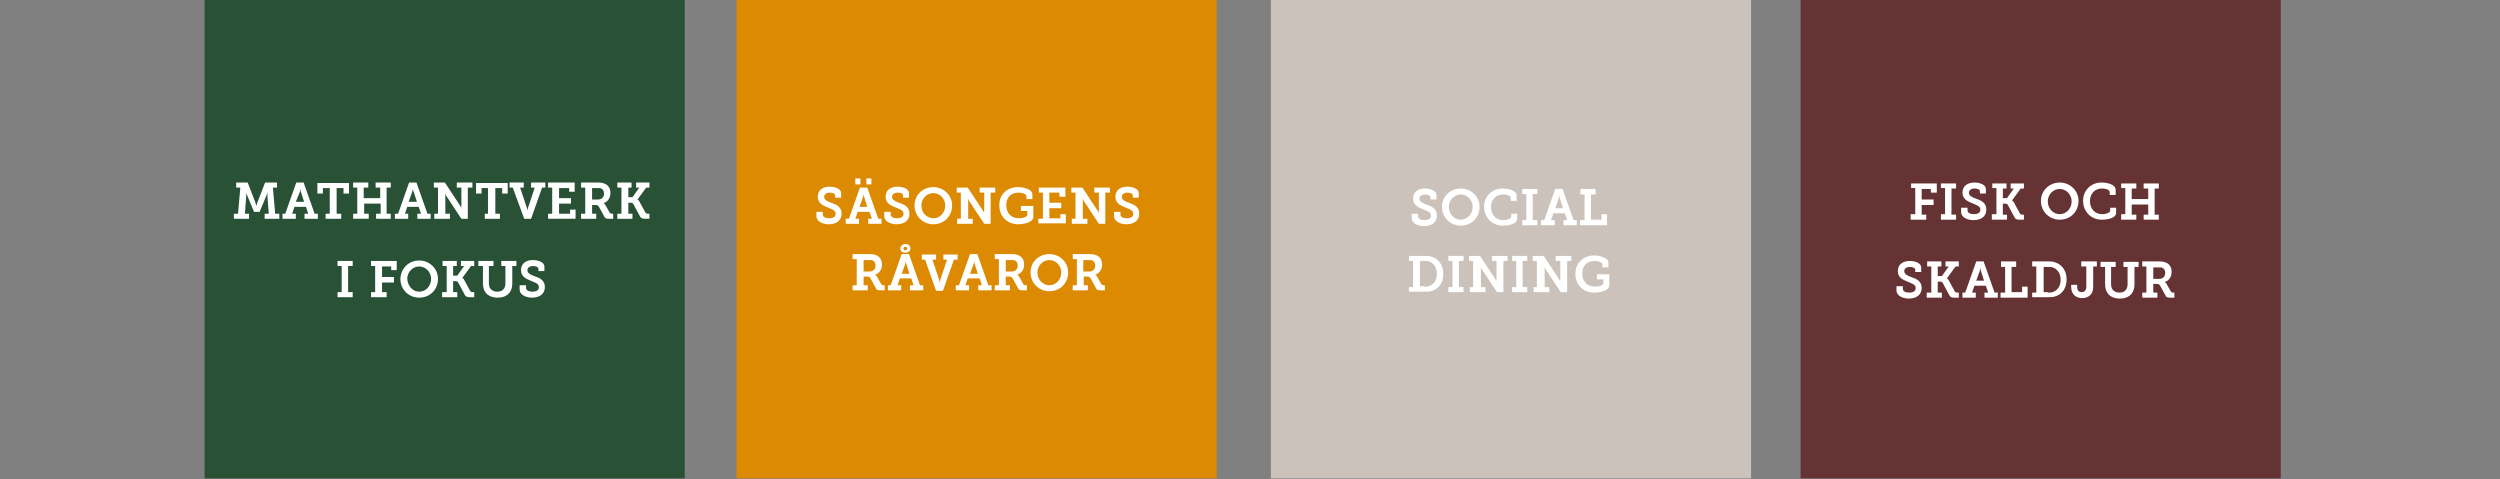 <?xml version="1.0" encoding="utf-8"?>
<!-- Generator: Adobe Illustrator 26.0.2, SVG Export Plug-In . SVG Version: 6.00 Build 0)  -->
<svg version="1.1" id="Lager_1" xmlns="http://www.w3.org/2000/svg" xmlns:xlink="http://www.w3.org/1999/xlink" x="0px" y="0px"
	 viewBox="0 0 545.1 104.5" style="enable-background:new 0 0 545.1 104.5;" xml:space="preserve">
<rect x="0" y="0" width="545.1" height="104.5" fill="#808080" stroke="none"/>
<style type="text/css">
	.st0{fill:#653334;}
	.st1{fill:#DD8A03;}
	.st2{fill:#FFFFFF;}
	.st3{fill:#CBC3BB;}
	.st4{fill:#295135;}
</style>
<g>
	<rect x="392.6" y="-0.4" class="st0" width="104.7" height="104.7"/>
	<rect x="160.6" y="-0.4" class="st1" width="104.7" height="104.7"/>
	<g>
		<path class="st2" d="M179.4,46.2v0.6c0,0.5,0.6,0.8,1.4,0.8c0.8,0,1.4-0.3,1.4-1c0-0.8-0.9-1-1.8-1.4c-1-0.4-2.1-0.9-2.1-2.3
			c0-1.6,1.3-2.2,2.6-2.2c1.2,0,2.5,0.5,2.5,1.4v1h-1.3v-0.5c0-0.4-0.6-0.6-1.2-0.6c-0.6,0-1.2,0.3-1.2,0.9c0,0.7,0.7,1,1.5,1.3
			c1.2,0.4,2.3,0.9,2.3,2.4c0,1.6-1.3,2.3-2.8,2.3c-1.3,0-2.7-0.6-2.7-1.8v-0.9H179.4z"/>
		<path class="st2" d="M184.4,47.7h0.7l2.4-6.8h1.6l2.4,6.8h0.7v1.1h-2.9v-1.1h0.8l-0.5-1.5H187l-0.5,1.5h0.8v1.1h-2.9V47.7z
			 M186.5,38.9h1.1v1.3h-1.1V38.9z M189.1,45.1l-0.7-2.2c-0.1-0.4-0.1-0.7-0.1-0.7h0c0,0,0,0.3-0.1,0.7l-0.8,2.2H189.1z M188.9,38.9
			h1.1v1.3h-1.1V38.9z"/>
		<path class="st2" d="M194.2,46.2v0.6c0,0.5,0.6,0.8,1.4,0.8c0.8,0,1.4-0.3,1.4-1c0-0.8-0.9-1-1.8-1.4c-1-0.4-2.1-0.9-2.1-2.3
			c0-1.6,1.3-2.2,2.6-2.2c1.2,0,2.5,0.5,2.5,1.4v1h-1.3v-0.5c0-0.4-0.6-0.6-1.2-0.6c-0.6,0-1.2,0.3-1.2,0.9c0,0.7,0.7,1,1.5,1.3
			c1.2,0.4,2.3,0.9,2.3,2.4c0,1.6-1.3,2.3-2.8,2.3c-1.3,0-2.7-0.6-2.7-1.8v-0.9H194.2z"/>
		<path class="st2" d="M203.5,40.8c2.3,0,4.1,1.8,4.1,4c0,2.3-1.7,4.1-4.1,4.1c-2.3,0-4.1-1.8-4.1-4.1
			C199.4,42.5,201.2,40.8,203.5,40.8z M203.5,47.6c1.4,0,2.6-1.2,2.6-2.8c0-1.5-1.2-2.7-2.6-2.7s-2.6,1.2-2.6,2.7
			C200.9,46.4,202.1,47.6,203.5,47.6z"/>
		<path class="st2" d="M208.6,47.7h0.9V42h-0.9v-1.1h2.4l3.3,5c0.2,0.3,0.3,0.7,0.3,0.7h0c0,0-0.1-0.5,0-0.7V42h-1v-1.1h3.4V42H216
			v6.8h-1.4l-3.3-5c-0.2-0.3-0.3-0.7-0.3-0.7h0c0,0,0.1,0.4,0.1,0.7v3.9h1v1.1h-3.4V47.7z"/>
		<path class="st2" d="M222,40.8c1.4,0,3.1,0.6,3.1,1.5v1.1h-1.3v-0.6c0-0.5-0.9-0.8-1.7-0.8c-1.7,0-2.7,1.1-2.7,2.7
			c0,1.7,1,2.9,2.8,2.9c0.6,0,1.8-0.2,1.8-0.8V46h-1.4v-1.1h2.7v2.4c0,1.2-2.1,1.6-3.3,1.6c-2.4,0-4.1-1.7-4.1-4.1
			C217.8,42.5,219.5,40.8,222,40.8z"/>
		<path class="st2" d="M226.5,47.7h0.9V42h-0.9v-1.1h5.8v2H231v-0.9h-2.2v2.2h2.6v1.2h-2.6v2.2h2.4v-0.9h1.2v2h-6V47.7z"/>
		<path class="st2" d="M233.6,47.7h0.9V42h-0.9v-1.1h2.4l3.3,5c0.2,0.3,0.3,0.7,0.3,0.7h0c0,0-0.1-0.5,0-0.7V42h-1v-1.1h3.4V42H241
			v6.8h-1.4l-3.3-5c-0.2-0.3-0.3-0.7-0.3-0.7h0c0,0,0.1,0.4,0.1,0.7v3.9h1v1.1h-3.4V47.7z"/>
		<path class="st2" d="M244.3,46.2v0.6c0,0.5,0.6,0.8,1.4,0.8c0.8,0,1.4-0.3,1.4-1c0-0.8-0.9-1-1.8-1.4c-1-0.4-2.1-0.9-2.1-2.3
			c0-1.6,1.3-2.2,2.6-2.2c1.2,0,2.5,0.5,2.5,1.4v1H247v-0.5c0-0.4-0.6-0.6-1.2-0.6c-0.6,0-1.2,0.3-1.2,0.9c0,0.7,0.7,1,1.5,1.3
			c1.2,0.4,2.3,0.9,2.3,2.4c0,1.6-1.3,2.3-2.8,2.3c-1.3,0-2.7-0.6-2.7-1.8v-0.9H244.3z"/>
		<path class="st2" d="M185.9,62.2h0.9v-5.7h-0.9v-1.1h3.5c0.6,0,1,0,1.5,0.2c0.9,0.3,1.4,1,1.4,2.1c0,1.1-0.6,1.9-1.5,2.2v0
			c0,0,0.2,0.1,0.4,0.4l0.9,1.6c0.1,0.2,0.3,0.3,0.5,0.3h0.3v1.1H192c-0.7,0-0.9-0.1-1.1-0.6l-1.1-2c-0.2-0.3-0.3-0.4-0.8-0.4h-0.7
			v1.9h0.9v1.1h-3.3V62.2z M189.6,59.2c0.8,0,1.3-0.5,1.3-1.3c0-0.5-0.2-0.9-0.6-1.1c-0.2-0.1-0.5-0.1-0.9-0.1h-1.1v2.5H189.6z"/>
		<path class="st2" d="M193.5,62.2h0.7l2.4-6.8h1.6l2.4,6.8h0.7v1.1h-2.9v-1.1h0.8l-0.5-1.5h-2.5l-0.5,1.5h0.8v1.1h-2.9V62.2z
			 M196.3,54.2c0-0.6,0.6-1,1.1-1c0.6,0,1.1,0.3,1.1,1c0,0.6-0.6,0.9-1.1,0.9C196.8,55.1,196.3,54.8,196.3,54.2z M198.3,59.7
			l-0.7-2.2c-0.1-0.4-0.1-0.7-0.1-0.7h0c0,0,0,0.3-0.1,0.7l-0.8,2.2H198.3z M197.8,54.2c0-0.3-0.2-0.4-0.4-0.4
			c-0.2,0-0.4,0.2-0.4,0.4c0,0.2,0.2,0.4,0.4,0.4C197.6,54.6,197.8,54.4,197.8,54.2z"/>
		<path class="st2" d="M201.7,56.6H201v-1.1h3.1v1.1h-0.8l1.5,4.5c0.1,0.3,0.1,0.7,0.1,0.7h0c0,0,0-0.4,0.1-0.7l1.5-4.5h-0.8v-1.1
			h3.1v1.1H208l-2.4,6.8h-1.5L201.7,56.6z"/>
		<path class="st2" d="M208.4,62.2h0.7l2.4-6.8h1.6l2.4,6.8h0.7v1.1h-2.9v-1.1h0.8l-0.5-1.5H211l-0.5,1.5h0.8v1.1h-2.9V62.2z
			 M213.2,59.7l-0.7-2.2c-0.1-0.4-0.1-0.7-0.1-0.7h0c0,0,0,0.3-0.1,0.7l-0.8,2.2H213.2z"/>
		<path class="st2" d="M216.9,62.2h0.9v-5.7h-0.9v-1.1h3.5c0.6,0,1,0,1.5,0.2c0.9,0.3,1.4,1,1.4,2.1c0,1.1-0.6,1.9-1.5,2.2v0
			c0,0,0.2,0.1,0.4,0.4l0.9,1.6c0.1,0.2,0.3,0.3,0.5,0.3h0.3v1.1H223c-0.7,0-0.9-0.1-1.1-0.6l-1.1-2c-0.2-0.3-0.3-0.4-0.8-0.4h-0.7
			v1.9h0.9v1.1h-3.3V62.2z M220.6,59.2c0.8,0,1.3-0.5,1.3-1.3c0-0.5-0.2-0.9-0.6-1.1c-0.2-0.1-0.5-0.1-0.9-0.1h-1.1v2.5H220.6z"/>
		<path class="st2" d="M228.8,55.4c2.3,0,4.1,1.8,4.1,4c0,2.3-1.7,4.1-4.1,4.1c-2.3,0-4.1-1.8-4.1-4.1
			C224.7,57.1,226.5,55.4,228.8,55.4z M228.8,62.2c1.4,0,2.6-1.2,2.6-2.8c0-1.5-1.2-2.7-2.6-2.7s-2.6,1.2-2.6,2.7
			C226.2,61,227.4,62.2,228.8,62.2z"/>
		<path class="st2" d="M233.9,62.2h0.9v-5.7h-0.9v-1.1h3.5c0.6,0,1,0,1.5,0.2c0.9,0.3,1.4,1,1.4,2.1c0,1.1-0.6,1.9-1.5,2.2v0
			c0,0,0.2,0.1,0.4,0.4l0.9,1.6c0.1,0.2,0.3,0.3,0.5,0.3h0.3v1.1h-0.9c-0.7,0-0.9-0.1-1.1-0.6l-1.1-2c-0.2-0.3-0.3-0.4-0.8-0.4h-0.7
			v1.9h0.9v1.1h-3.3V62.2z M237.5,59.2c0.8,0,1.3-0.5,1.3-1.3c0-0.5-0.2-0.9-0.6-1.1c-0.2-0.1-0.5-0.1-0.9-0.1h-1.1v2.5H237.5z"/>
	</g>
	<rect x="277.1" y="-0.4" class="st3" width="104.7" height="104.7"/>
	<g>
		<path class="st2" d="M309.2,46.6v0.6c0,0.5,0.6,0.8,1.4,0.8c0.8,0,1.4-0.3,1.4-1c0-0.8-0.9-1-1.8-1.4c-1-0.4-2.1-0.9-2.1-2.3
			c0-1.6,1.3-2.2,2.6-2.2c1.2,0,2.5,0.5,2.5,1.4v1h-1.3V43c0-0.4-0.6-0.6-1.2-0.6c-0.6,0-1.2,0.3-1.2,0.9c0,0.7,0.7,1,1.5,1.3
			c1.2,0.4,2.3,0.9,2.3,2.4c0,1.6-1.3,2.3-2.8,2.3c-1.3,0-2.7-0.6-2.7-1.8v-0.9H309.2z"/>
		<path class="st2" d="M318.5,41.1c2.3,0,4.1,1.8,4.1,4c0,2.3-1.7,4.1-4.1,4.1c-2.3,0-4.1-1.8-4.1-4.1
			C314.4,42.9,316.2,41.1,318.5,41.1z M318.5,47.9c1.4,0,2.6-1.2,2.6-2.8c0-1.5-1.2-2.7-2.6-2.7s-2.6,1.2-2.6,2.7
			C315.9,46.7,317.1,47.9,318.5,47.9z"/>
		<path class="st2" d="M327.6,41.1c1,0,3.1,0.3,3.1,1.6v1.1h-1.3v-0.6c0-0.6-1-0.8-1.7-0.8c-1.5,0-2.6,1.1-2.6,2.7
			c0,1.8,1.1,2.9,2.7,2.9c0.5,0,1.7-0.2,1.7-0.8v-0.6h1.3v1.1c0,1.2-2,1.5-3.1,1.5c-2.4,0-4.1-1.8-4.1-4.1
			C323.6,42.8,325.3,41.1,327.6,41.1z"/>
		<path class="st2" d="M331.9,48h0.9v-5.7h-0.9v-1.1h3.3v1.1h-1V48h1v1.1h-3.3V48z"/>
		<path class="st2" d="M336,48h0.7l2.4-6.8h1.6l2.4,6.8h0.7v1.1h-2.9V48h0.8l-0.5-1.5h-2.5l-0.5,1.5h0.8v1.1H336V48z M340.8,45.4
			l-0.7-2.2c-0.1-0.4-0.1-0.7-0.1-0.7h0c0,0,0,0.3-0.1,0.7l-0.8,2.2H340.8z"/>
		<path class="st2" d="M344.6,48h0.9v-5.6h-0.9v-1.2h3.3v1.2h-1v5.5h2.3v-1.2h1.2v2.4h-5.9V48z"/>
		<path class="st2" d="M307.2,62.6h0.9v-5.7h-0.9v-1.1h3.4c0.6,0,1.1,0,1.6,0.2c1.5,0.5,2.5,1.8,2.5,3.7c0,1.9-0.9,3.2-2.4,3.7
			c-0.5,0.2-1.1,0.2-1.7,0.2h-3.4V62.6z M310.5,62.5c0.5,0,0.9,0,1.3-0.2c0.9-0.4,1.5-1.3,1.5-2.6c0-1.3-0.6-2.2-1.5-2.6
			c-0.4-0.2-0.8-0.2-1.2-0.2h-1v5.5H310.5z"/>
		<path class="st2" d="M315.8,62.6h0.9v-5.7h-0.9v-1.1h3.3v1.1h-1v5.7h1v1.1h-3.3V62.6z"/>
		<path class="st2" d="M320.3,62.6h0.9v-5.7h-0.9v-1.1h2.4l3.3,5c0.2,0.3,0.3,0.7,0.3,0.7h0c0,0-0.1-0.5,0-0.7v-3.9h-1v-1.1h3.4v1.1
			h-0.9v6.8h-1.4l-3.3-5c-0.2-0.3-0.3-0.7-0.3-0.7h0c0,0,0.1,0.4,0.1,0.7v3.9h1v1.1h-3.4V62.6z"/>
		<path class="st2" d="M329.7,62.6h0.9v-5.7h-0.9v-1.1h3.3v1.1h-1v5.7h1v1.1h-3.3V62.6z"/>
		<path class="st2" d="M334.2,62.6h0.9v-5.7h-0.9v-1.1h2.4l3.3,5c0.2,0.3,0.3,0.7,0.3,0.7h0c0,0-0.1-0.5,0-0.7v-3.9h-1v-1.1h3.4v1.1
			h-0.9v6.8h-1.4l-3.3-5c-0.2-0.3-0.3-0.7-0.3-0.7h0c0,0,0.1,0.4,0.1,0.7v3.9h1v1.1h-3.4V62.6z"/>
		<path class="st2" d="M347.6,55.7c1.4,0,3.1,0.6,3.1,1.5v1.1h-1.3v-0.6c0-0.5-0.9-0.8-1.7-0.8c-1.7,0-2.7,1.1-2.7,2.7
			c0,1.7,1,2.9,2.8,2.9c0.6,0,1.8-0.2,1.8-0.8v-0.8h-1.4v-1.1h2.7v2.4c0,1.2-2.1,1.6-3.3,1.6c-2.4,0-4.1-1.7-4.1-4.1
			C343.5,57.4,345.2,55.7,347.6,55.7z"/>
	</g>
	<rect x="44.6" y="-0.4" class="st4" width="104.7" height="104.7"/>
	<g>
		<path class="st2" d="M416.7,46.7h0.9v-5.7h-0.9V40h5.6v2H421v-0.8h-2v2.3h2.6v1.2h-2.6v2.1h1v1.1h-3.4V46.7z"/>
		<path class="st2" d="M423.2,46.7h0.9v-5.7h-0.9V40h3.3v1.1h-1v5.7h1v1.1h-3.3V46.7z"/>
		<path class="st2" d="M429,45.3v0.6c0,0.5,0.6,0.8,1.4,0.8c0.8,0,1.4-0.3,1.4-1c0-0.8-0.9-1-1.8-1.4c-1-0.4-2.1-0.9-2.1-2.3
			c0-1.6,1.3-2.2,2.6-2.2c1.2,0,2.5,0.5,2.5,1.4v1h-1.3v-0.5c0-0.4-0.6-0.6-1.2-0.6c-0.6,0-1.2,0.3-1.2,0.9c0,0.7,0.7,1,1.5,1.3
			c1.2,0.4,2.3,0.9,2.3,2.4c0,1.6-1.3,2.3-2.8,2.3c-1.3,0-2.7-0.6-2.7-1.8v-0.9H429z"/>
		<path class="st2" d="M434.4,46.7h0.9v-5.7h-0.9V40h3.1v1.1h-0.8v2.1h0.9l1.5-2.1h-0.7V40h2.9v1.1h-0.7l-1.9,2.6v0
			c0,0,0.3,0.1,0.5,0.6l1.2,2.2c0.1,0.2,0.3,0.3,0.5,0.3h0.4v1.1h-1c-0.7,0-0.9-0.2-1.1-0.6l-1.4-2.6c-0.1-0.2-0.3-0.3-0.6-0.3h-0.5
			v2.4h0.9v1.1h-3.3V46.7z"/>
		<path class="st2" d="M449.1,39.8c2.3,0,4.1,1.8,4.1,4c0,2.3-1.7,4.1-4.1,4.1c-2.3,0-4.1-1.8-4.1-4.1
			C445,41.6,446.8,39.8,449.1,39.8z M449.1,46.7c1.4,0,2.6-1.2,2.6-2.8c0-1.5-1.2-2.7-2.6-2.7s-2.6,1.2-2.6,2.7
			C446.5,45.5,447.7,46.7,449.1,46.7z"/>
		<path class="st2" d="M458.2,39.8c1,0,3.1,0.3,3.1,1.6v1.1H460v-0.6c0-0.6-1-0.8-1.7-0.8c-1.5,0-2.6,1.1-2.6,2.7
			c0,1.8,1.1,2.9,2.7,2.9c0.5,0,1.7-0.2,1.7-0.8v-0.6h1.3v1.1c0,1.2-2,1.5-3.1,1.5c-2.4,0-4.1-1.8-4.1-4.1
			C454.2,41.5,455.9,39.8,458.2,39.8z"/>
		<path class="st2" d="M462.5,46.7h0.9v-5.7h-0.9V40h3.3v1.1h-1v2.3h3.6v-2.3h-1V40h3.3v1.1h-0.9v5.7h0.9v1.1h-3.3v-1.1h1v-2.2h-3.6
			v2.2h1v1.1h-3.3V46.7z"/>
		<path class="st2" d="M414.9,62.4V63c0,0.5,0.6,0.8,1.4,0.8c0.8,0,1.4-0.3,1.4-1c0-0.8-0.9-1-1.8-1.4c-1-0.4-2.1-0.9-2.1-2.3
			c0-1.6,1.3-2.2,2.6-2.2c1.2,0,2.5,0.5,2.5,1.4v1h-1.3v-0.5c0-0.4-0.6-0.6-1.2-0.6c-0.6,0-1.2,0.3-1.2,0.9c0,0.7,0.7,1,1.5,1.3
			c1.2,0.4,2.3,0.9,2.3,2.4c0,1.6-1.3,2.3-2.8,2.3c-1.3,0-2.7-0.6-2.7-1.8v-0.9H414.9z"/>
		<path class="st2" d="M420.2,63.8h0.9v-5.7h-0.9v-1.1h3.1v1.1h-0.8v2.1h0.9l1.5-2.1h-0.7v-1.1h2.9v1.1h-0.7l-1.9,2.6v0
			c0,0,0.3,0.1,0.5,0.6l1.2,2.2c0.1,0.2,0.3,0.3,0.5,0.3h0.4v1.1h-1c-0.7,0-0.9-0.2-1.1-0.6l-1.4-2.6c-0.1-0.2-0.3-0.3-0.6-0.3h-0.5
			v2.4h0.9v1.1h-3.3V63.8z"/>
		<path class="st2" d="M427.8,63.8h0.7l2.4-6.8h1.6l2.4,6.8h0.7v1.1h-2.9v-1.1h0.8l-0.5-1.5h-2.5l-0.5,1.5h0.8v1.1h-2.9V63.8z
			 M432.6,61.2l-0.7-2.2c-0.1-0.4-0.1-0.7-0.1-0.7h0c0,0,0,0.3-0.1,0.7l-0.8,2.2H432.6z"/>
		<path class="st2" d="M436.3,63.8h0.9v-5.6h-0.9v-1.2h3.3v1.2h-1v5.5h2.3v-1.2h1.2v2.4h-5.9V63.8z"/>
		<path class="st2" d="M443.1,63.8h0.9v-5.7h-0.9v-1.1h3.4c0.6,0,1.1,0,1.6,0.2c1.5,0.5,2.5,1.8,2.5,3.7c0,1.9-0.9,3.2-2.4,3.7
			c-0.5,0.2-1.1,0.2-1.7,0.2h-3.4V63.8z M446.5,63.8c0.5,0,0.9,0,1.3-0.2c0.9-0.4,1.5-1.3,1.5-2.6c0-1.3-0.6-2.2-1.5-2.6
			c-0.4-0.2-0.8-0.2-1.2-0.2h-1v5.5H446.5z"/>
		<path class="st2" d="M451.5,62.1h1.4v0.4c0,0.6,0.2,1.2,1,1.2c0.5,0,1-0.3,1-1.2v-4.4h-1.1v-1.1h3.4v1.1h-0.8v4.5
			c0,1.7-1.2,2.4-2.4,2.4c-1.2,0-2.4-0.7-2.4-2.4V62.1z"/>
		<path class="st2" d="M458.9,58.2h-0.9v-1.1h3.3v1.1h-1V62c0,0.4,0.1,0.8,0.3,1.1c0.3,0.4,0.8,0.7,1.5,0.7c0.7,0,1.2-0.2,1.5-0.7
			c0.2-0.3,0.3-0.7,0.3-1.1v-3.8h-0.9v-1.1h3.3v1.1h-0.9V62c0,0.8-0.2,1.5-0.6,2c-0.6,0.8-1.6,1.1-2.6,1.1c-1.1,0-2.1-0.4-2.6-1.1
			c-0.4-0.5-0.6-1.2-0.6-2V58.2z"/>
		<path class="st2" d="M467.1,63.8h0.9v-5.7h-0.9v-1.1h3.5c0.6,0,1,0,1.5,0.2c0.9,0.3,1.4,1,1.4,2.1c0,1.1-0.6,1.9-1.5,2.2v0
			c0,0,0.2,0.1,0.4,0.4l0.9,1.6c0.1,0.2,0.3,0.3,0.5,0.3h0.3v1.1h-0.9c-0.7,0-0.9-0.1-1.1-0.6l-1.1-2c-0.2-0.3-0.3-0.4-0.8-0.4h-0.7
			v1.9h0.9v1.1h-3.3V63.8z M470.8,60.8c0.8,0,1.3-0.5,1.3-1.3c0-0.5-0.2-0.9-0.6-1.1c-0.2-0.1-0.5-0.1-0.9-0.1h-1.1v2.5H470.8z"/>
	</g>
	<g>
		<path class="st2" d="M51,46.6h0.9l0.5-5.7h-0.9v-1.1H54l1.7,4.4c0.1,0.4,0.2,0.7,0.2,0.7h0c0,0,0.1-0.3,0.2-0.7l1.7-4.4h2.6v1.1
			h-0.9l0.5,5.7h0.9v1.1h-3.2v-1.1h0.9l-0.3-4c0-0.3,0-0.7,0-0.7h0c0,0-0.1,0.4-0.2,0.7l-1.5,3.6h-1.2l-1.5-3.6
			c-0.1-0.3-0.2-0.7-0.2-0.7h0c0,0,0.1,0.5,0,0.7l-0.3,4h0.9v1.1H51V46.6z"/>
		<path class="st2" d="M61.5,46.6h0.7l2.4-6.8h1.6l2.4,6.8h0.7v1.1h-2.9v-1.1h0.8l-0.5-1.5h-2.5l-0.5,1.5h0.8v1.1h-2.9V46.6z
			 M66.3,44l-0.7-2.2c-0.1-0.4-0.1-0.7-0.1-0.7h0c0,0,0,0.3-0.1,0.7L64.5,44H66.3z"/>
		<path class="st2" d="M71,46.6h0.9V41h-1.5v1.2h-1.2v-2.3h6.9v2.3h-1.2V41h-1.5v5.6h1v1.1H71V46.6z"/>
		<path class="st2" d="M77,46.6h0.9v-5.7H77v-1.1h3.3v1.1h-1v2.3h3.6v-2.3h-1v-1.1h3.3v1.1h-0.9v5.7h0.9v1.1H82v-1.1h1v-2.2h-3.6
			v2.2h1v1.1H77V46.6z"/>
		<path class="st2" d="M86.1,46.6h0.7l2.4-6.8h1.6l2.4,6.8h0.7v1.1h-2.9v-1.1h0.8l-0.5-1.5h-2.5l-0.5,1.5H89v1.1h-2.9V46.6z
			 M90.9,44l-0.7-2.2C90,41.4,90,41.1,90,41.1h0c0,0,0,0.3-0.1,0.7L89.1,44H90.9z"/>
		<path class="st2" d="M94.6,46.6h0.9v-5.7h-0.9v-1.1H97l3.3,5c0.2,0.3,0.3,0.7,0.3,0.7h0c0,0-0.1-0.5,0-0.7v-3.9h-1v-1.1h3.4v1.1
			H102v6.8h-1.4l-3.3-5C97.1,42.4,97,42,97,42h0c0,0,0.1,0.4,0.1,0.7v3.9h1v1.1h-3.4V46.6z"/>
		<path class="st2" d="M105.5,46.6h0.9V41H105v1.2h-1.2v-2.3h6.9v2.3h-1.2V41h-1.5v5.6h1v1.1h-3.3V46.6z"/>
		<path class="st2" d="M111.8,40.9h-0.7v-1.1h3.1v1.1h-0.8l1.5,4.5c0.1,0.3,0.1,0.7,0.1,0.7h0c0,0,0-0.4,0.1-0.7l1.5-4.5h-0.8v-1.1
			h3.1v1.1h-0.7l-2.4,6.8h-1.5L111.8,40.9z"/>
		<path class="st2" d="M119.5,46.6h0.9v-5.7h-0.9v-1.1h5.8v2h-1.2V41h-2.2v2.2h2.6v1.2h-2.6v2.2h2.4v-0.9h1.2v2h-6V46.6z"/>
		<path class="st2" d="M126.7,46.6h0.9v-5.7h-0.9v-1.1h3.5c0.6,0,1,0,1.5,0.2c0.9,0.3,1.4,1,1.4,2.1c0,1.1-0.6,1.9-1.5,2.2v0
			c0,0,0.2,0.1,0.4,0.4l0.9,1.6c0.1,0.2,0.3,0.3,0.5,0.3h0.3v1.1h-0.9c-0.7,0-0.9-0.1-1.1-0.6l-1.1-2c-0.2-0.3-0.3-0.4-0.8-0.4h-0.7
			v1.9h0.9v1.1h-3.3V46.6z M130.4,43.5c0.8,0,1.3-0.5,1.3-1.3c0-0.5-0.2-0.9-0.6-1.1c-0.2-0.1-0.5-0.1-0.9-0.1h-1.1v2.5H130.4z"/>
		<path class="st2" d="M134.6,46.6h0.9v-5.7h-0.9v-1.1h3.1v1.1H137V43h0.9l1.5-2.1h-0.7v-1.1h2.9v1.1h-0.7l-1.9,2.6v0
			c0,0,0.3,0.1,0.5,0.6l1.2,2.2c0.1,0.2,0.3,0.3,0.5,0.3h0.4v1.1h-1c-0.7,0-0.9-0.2-1.1-0.6l-1.4-2.6c-0.1-0.2-0.3-0.3-0.6-0.3H137
			v2.4h0.9v1.1h-3.3V46.6z"/>
		<path class="st2" d="M73.6,63.7h0.9V58h-0.9v-1.1h3.3V58h-1v5.7h1v1.1h-3.3V63.7z"/>
		<path class="st2" d="M80.9,63.7h0.9V58h-0.9v-1.1h5.6v2h-1.2v-0.8h-2v2.3h2.6v1.2h-2.6v2.1h1v1.1h-3.4V63.7z"/>
		<path class="st2" d="M91.4,56.8c2.3,0,4.1,1.8,4.1,4c0,2.3-1.7,4.1-4.1,4.1c-2.3,0-4.1-1.8-4.1-4.1C87.4,58.5,89.1,56.8,91.4,56.8
			z M91.4,63.6c1.4,0,2.6-1.2,2.6-2.8c0-1.5-1.2-2.7-2.6-2.7s-2.6,1.2-2.6,2.7C88.9,62.4,90,63.6,91.4,63.6z"/>
		<path class="st2" d="M96.5,63.7h0.9V58h-0.9v-1.1h3.1V58h-0.8v2.1h0.9l1.5-2.1h-0.7v-1.1h2.9V58h-0.7l-1.9,2.6v0
			c0,0,0.3,0.1,0.5,0.6l1.2,2.2c0.1,0.2,0.3,0.3,0.5,0.3h0.4v1.1h-1c-0.7,0-0.9-0.2-1.1-0.6l-1.4-2.6c-0.1-0.2-0.3-0.3-0.6-0.3h-0.5
			v2.4h0.9v1.1h-3.3V63.7z"/>
		<path class="st2" d="M105.2,58h-0.9v-1.1h3.3V58h-1v3.8c0,0.4,0.1,0.8,0.3,1.1c0.3,0.4,0.8,0.7,1.5,0.7c0.7,0,1.2-0.2,1.5-0.7
			c0.2-0.3,0.3-0.7,0.3-1.1V58h-0.9v-1.1h3.3V58h-0.9v3.8c0,0.8-0.2,1.5-0.6,2c-0.6,0.8-1.6,1.1-2.6,1.1c-1.1,0-2.1-0.4-2.6-1.1
			c-0.4-0.5-0.6-1.2-0.6-2V58z"/>
		<path class="st2" d="M114.7,62.2v0.6c0,0.5,0.6,0.8,1.4,0.8c0.8,0,1.4-0.3,1.4-1c0-0.8-0.9-1-1.8-1.4c-1-0.4-2.1-0.9-2.1-2.3
			c0-1.6,1.3-2.2,2.6-2.2c1.2,0,2.5,0.5,2.5,1.4v1h-1.3v-0.5c0-0.4-0.6-0.6-1.2-0.6c-0.6,0-1.2,0.3-1.2,0.9c0,0.7,0.7,1,1.5,1.3
			c1.2,0.4,2.3,0.9,2.3,2.4c0,1.6-1.3,2.3-2.8,2.3c-1.3,0-2.7-0.6-2.7-1.8v-0.9H114.7z"/>
	</g>
</g>
</svg>
